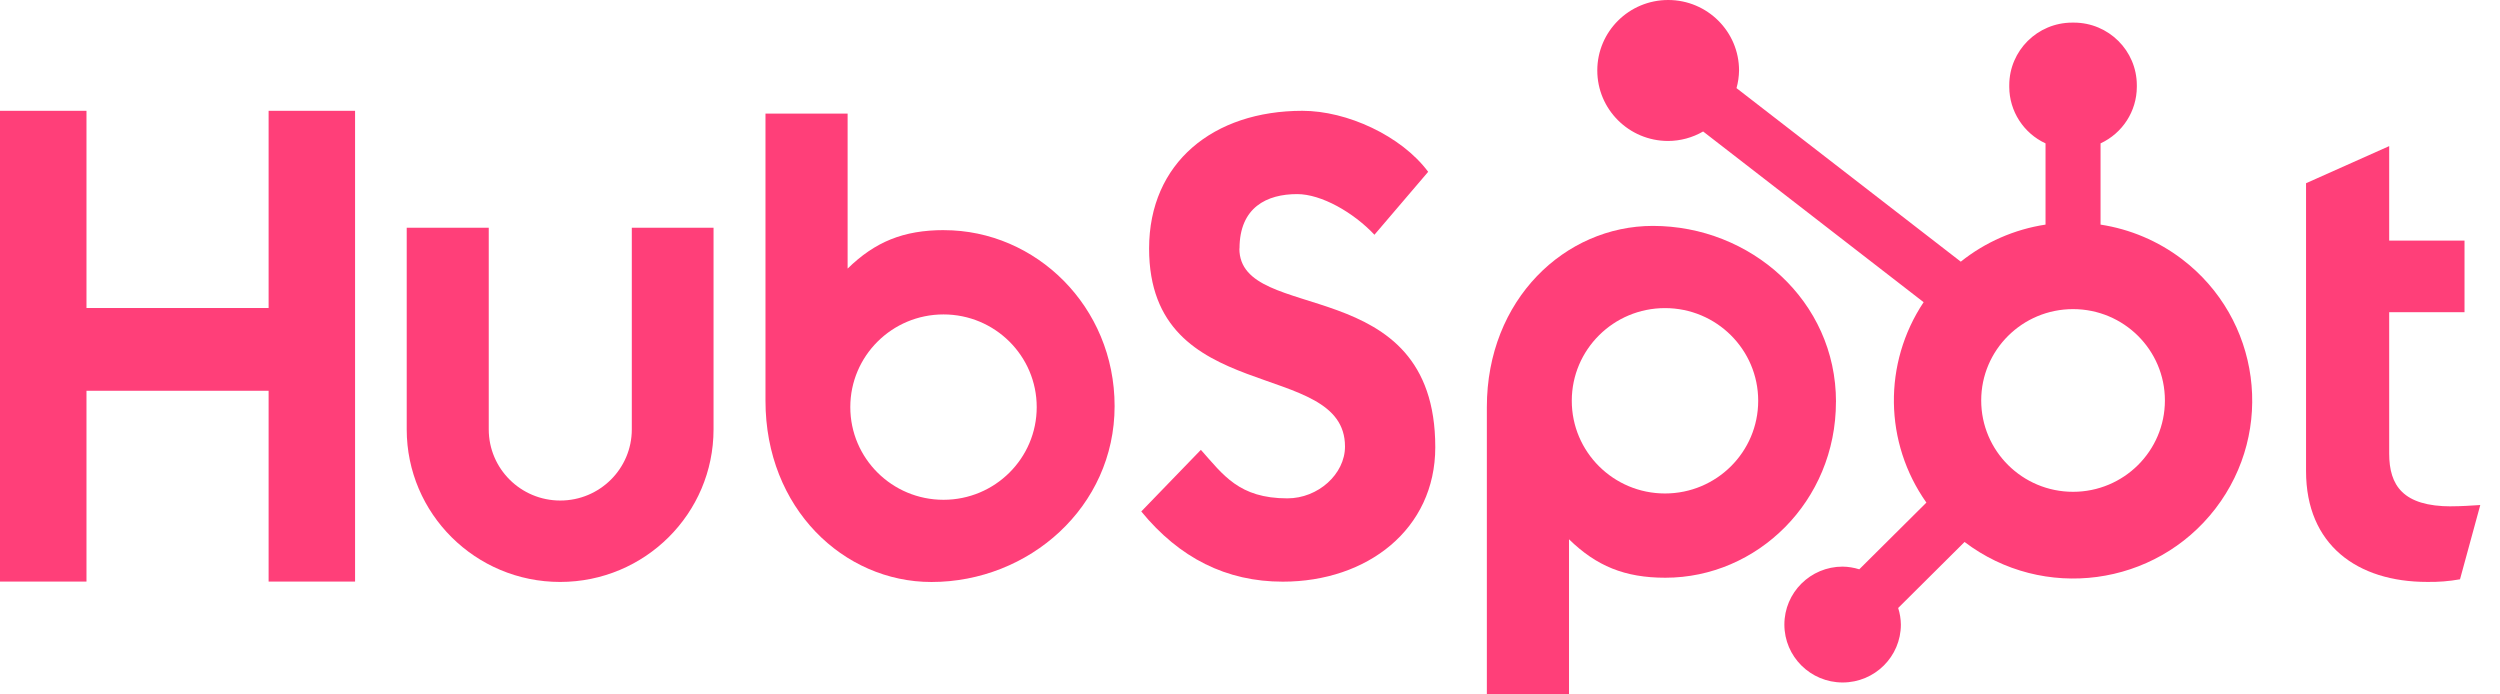 <svg width="108" height="30" viewBox="0 0 108 30" fill="none" xmlns="http://www.w3.org/2000/svg">
<path fill-rule="evenodd" clip-rule="evenodd" d="M11.604 4.787V13.306H3.736V4.787H0V25.124H3.736V16.881H11.604V25.124H15.339V4.787H11.604Z" fill="#FF3F79"/>
<path fill-rule="evenodd" clip-rule="evenodd" d="M27.294 18.55C27.294 20.247 25.911 21.623 24.204 21.623C22.497 21.623 21.114 20.247 21.114 18.55V9.839H17.57V18.55C17.571 22.19 20.538 25.14 24.198 25.14C27.858 25.139 30.824 22.189 30.825 18.55V9.839H27.294V18.55Z" fill="#FF3F79"/>
<path fill-rule="evenodd" clip-rule="evenodd" d="M53.547 10.736C53.547 8.951 54.735 8.385 56.036 8.385C57.085 8.385 58.47 9.178 59.376 10.141L61.697 7.422C60.538 5.864 58.188 4.787 56.265 4.787C52.421 4.787 49.641 7.025 49.641 10.736C49.641 17.622 58.104 15.438 58.104 19.291C58.104 20.479 56.944 21.529 55.615 21.529C53.52 21.529 52.84 20.51 51.878 19.433L49.303 22.095C50.95 24.107 52.981 25.128 55.416 25.128C59.067 25.128 62.004 22.862 62.004 19.32C62.004 11.676 53.541 14.051 53.541 10.736" fill="#FF3F79"/>
<path fill-rule="evenodd" clip-rule="evenodd" d="M105.902 21.875C103.808 21.875 103.213 20.974 103.213 19.595V13.488H106.467V10.394H103.213V6.312L99.621 7.915V20.354C99.621 23.535 101.828 25.139 104.855 25.139C105.33 25.147 105.804 25.11 106.272 25.026L107.148 21.817C106.753 21.844 106.299 21.872 105.902 21.872" fill="#FF3F79"/>
<path fill-rule="evenodd" clip-rule="evenodd" d="M40.759 21.591C38.536 21.591 36.733 19.799 36.733 17.587C36.733 15.376 38.536 13.583 40.759 13.583C42.983 13.583 44.786 15.376 44.786 17.587C44.786 19.799 42.983 21.591 40.759 21.591ZM40.781 9.941C39.026 9.941 37.802 10.447 36.617 11.603V4.909H33.069V17.316C33.069 21.961 36.446 25.142 40.239 25.142C44.449 25.142 48.151 21.904 48.151 17.544C48.151 13.237 44.744 9.943 40.781 9.943" fill="#FF3F79"/>
<path fill-rule="evenodd" clip-rule="evenodd" d="M75.954 17.314C75.954 19.526 74.152 21.318 71.928 21.318C69.704 21.318 67.901 19.526 67.901 17.314C67.901 15.103 69.704 13.31 71.928 13.31C74.152 13.31 75.954 15.103 75.954 17.314ZM79.315 17.358C79.315 12.99 75.62 9.759 71.403 9.759C67.609 9.759 64.232 12.941 64.232 17.585V30H67.781V23.297C68.963 24.451 70.189 24.958 71.943 24.958C75.905 24.958 79.313 21.666 79.313 17.358" fill="#FF3F79"/>
<path fill-rule="evenodd" clip-rule="evenodd" d="M89.556 21.246C87.365 21.246 85.588 19.479 85.588 17.299C85.588 15.12 87.365 13.354 89.556 13.354C91.748 13.354 93.524 15.12 93.524 17.299C93.524 19.479 91.748 21.246 89.556 21.246ZM90.744 9.703V6.194C91.696 5.752 92.306 4.803 92.311 3.758V3.677C92.306 2.187 91.094 0.981 89.597 0.977H89.514C88.017 0.981 86.804 2.187 86.8 3.677V3.758C86.805 4.803 87.415 5.752 88.367 6.194V9.703C87.026 9.907 85.763 10.459 84.706 11.304L75.017 3.807C75.086 3.56 75.123 3.305 75.127 3.049C75.129 1.367 73.76 0.002 72.068 2.62353e-06C70.377 -0.002 69.005 1.36 69.003 3.041C69.001 4.723 70.37 6.088 72.061 6.09C72.593 6.088 73.115 5.947 73.575 5.68L83.101 13.055C81.345 15.69 81.392 19.126 83.22 21.712L80.321 24.594C80.088 24.521 79.846 24.482 79.602 24.478C78.212 24.478 77.085 25.599 77.085 26.981C77.085 28.363 78.212 29.483 79.602 29.483C80.991 29.483 82.118 28.363 82.118 26.981C82.115 26.738 82.075 26.497 82.001 26.265L84.869 23.413C88.263 25.991 93.115 25.345 95.708 21.97C98.3 18.595 97.651 13.769 94.257 11.191C93.229 10.411 92.022 9.899 90.744 9.703Z" fill="#FF3F79"/>
</svg>
